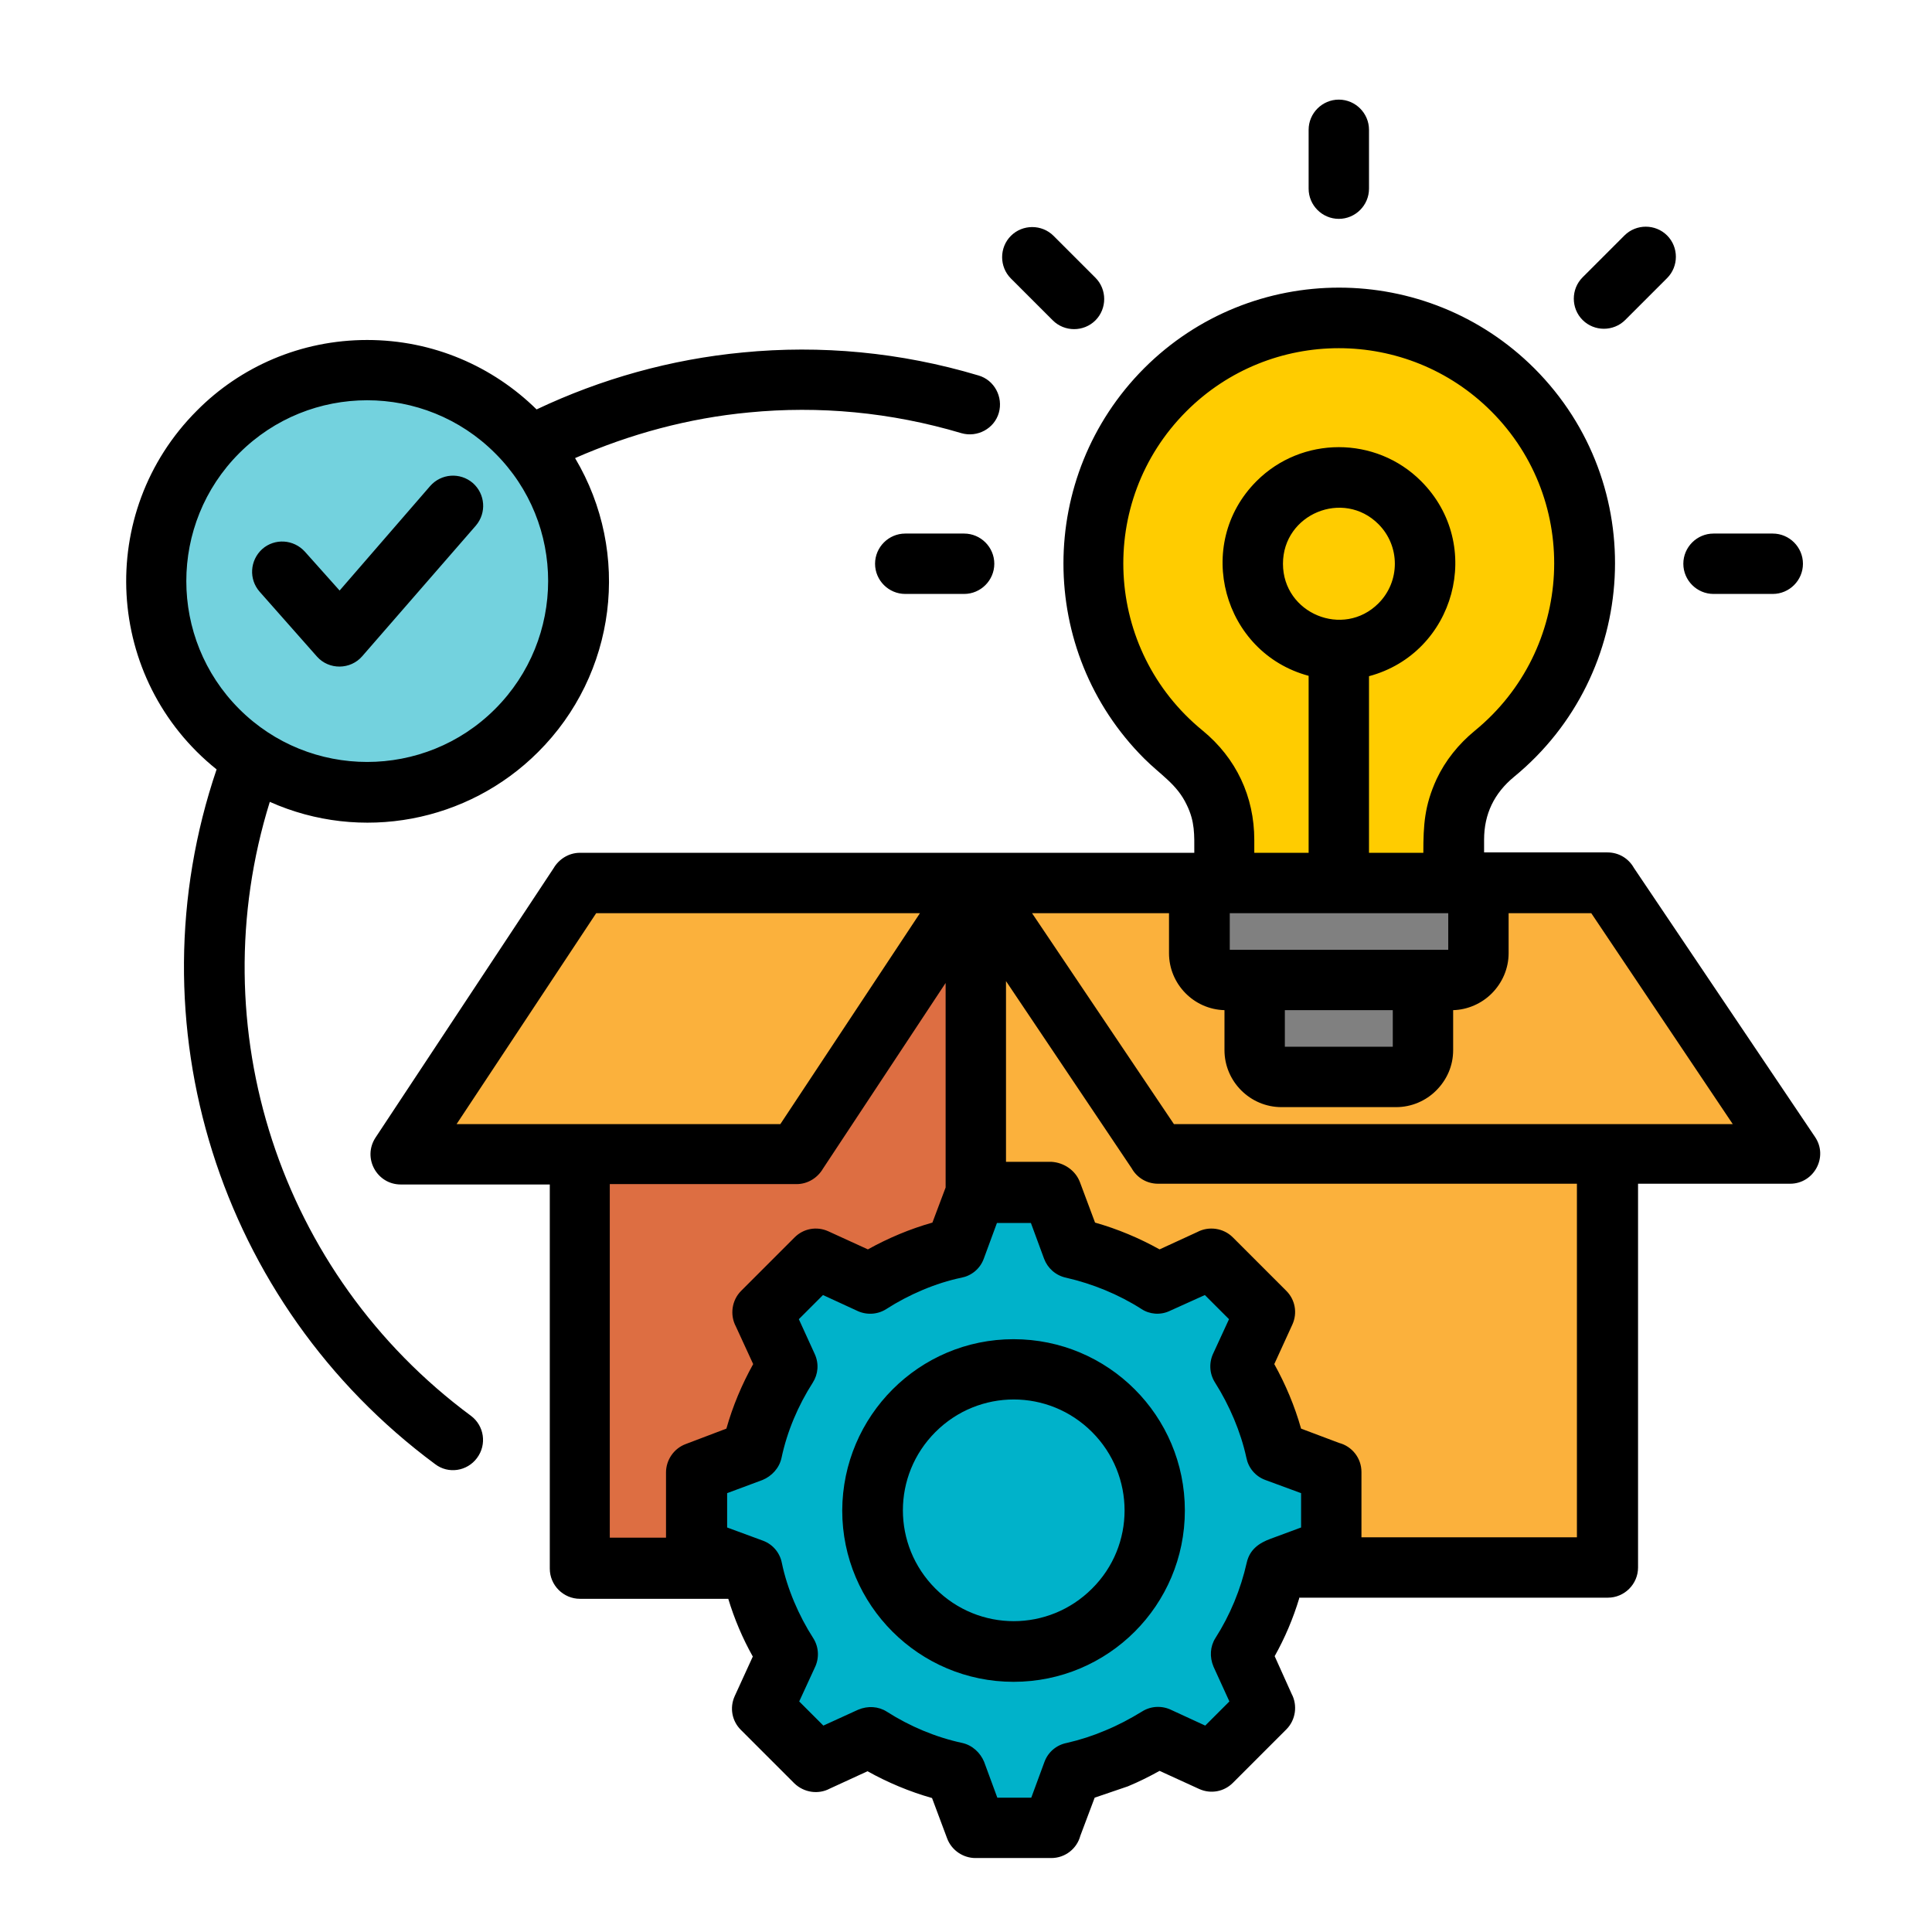 <svg xmlns="http://www.w3.org/2000/svg" id="Layer_1" viewBox="0 0 512 512"><g clip-rule="evenodd" fill-rule="evenodd"><path d="m258.6 234h167.3v181.5h-167.3z" fill="#fbb13c"></path><path d="m153.7 234h104.9v181.5h-104.9z" fill="#dd6e42"></path><path d="m258.6 234h-104.9l-47.5 71.9h104.9z" fill="#fbb13c"></path><path d="m258.6 234h167.3l48.4 71.9h-167.4z" fill="#fbb13c"></path><path d="m308.8 103.4c25.4-25.4 66.6-25.4 92 0s25.4 66.6 0 92.1c-1.5 1.6-3.1 3-4.8 4.4-7.1 5.8-10.8 13.7-10.8 22.8v11.3h-60.8v-11.4c0-9.2-3.7-17-10.8-22.8-1.7-1.4-3.3-2.8-4.8-4.4-25.4-25.4-25.4-66.6 0-92z" fill="#fc0"></path><path d="m325 234h59.7c3.9 0 7.1 3.2 7.1 7.1v11.5c0 3.9-3.2 7.1-7.1 7.1h-59.7c-3.9 0-7.1-3.2-7.1-7.1v-11.5c0-3.9 3.2-7.1 7.1-7.1z" fill="#808080"></path><path d="m339.6 285.4h30.4c3.9 0 7.1-3.2 7.1-7.1v-11.5c0-3.9-3.2-7.1-7.1-7.1h-30.4c-3.9 0-7.1 3.2-7.1 7.1v11.5c0 3.9 3.2 7.1 7.1 7.1z" fill="#808080"></path><path d="m284.2 330.8-5.5-14.7h-20l-5.5 14.7c-8.1 1.8-15.8 5-22.6 9.4l-14.3-6.5-14.2 14.2 6.5 14.3c-4.4 6.8-7.6 14.4-9.4 22.6l-14.7 5.5v20.1l14.7 5.5c1.8 8.2 5 15.8 9.4 22.6l-6.5 14.3 14.2 14.2 14.3-6.5c6.8 4.3 14.5 7.5 22.6 9.4l5.5 14.7h20.1l5.5-14.7c8.1-1.8 15.8-5 22.6-9.4l14.3 6.5 14.2-14.2-6.5-14.3c4.3-6.8 7.6-14.4 9.4-22.6l14.7-5.5v-20.1l-14.7-5.5c-1.8-8.2-5-15.8-9.4-22.6l6.5-14.3-14.2-14.2-14.3 6.5c-6.9-4.4-14.6-7.6-22.7-9.4z" fill="#00b2ca"></path><path d="m97.3 98.1c30.9 0 55.9 25.1 55.9 55.9 0 30.9-25 55.9-55.9 55.9s-55.9-25-55.9-55.9 25.1-55.9 55.9-55.9z" fill="#73d2de"></path></g><path d="m68.8 156.8c-2.9-3.3-2.6-8.3.7-11.3 3.3-2.9 8.3-2.6 11.3.7l9.2 10.3 24-27.7c2.9-3.3 7.9-3.7 11.3-.8 3.3 2.9 3.7 7.9.8 11.3l-30.1 34.6c-3.1 3.6-8.8 3.7-12 .1zm28.5-66.7c17.5 0 33.3 7 44.9 18.4 17.1-8.1 35.6-13.3 54.7-15.1 20.5-2 41.7-.1 62.4 6.1 4.2 1.2 6.6 5.7 5.4 9.9s-5.7 6.6-9.9 5.4c-18.8-5.6-37.8-7.3-56.3-5.5-16 1.5-31.5 5.7-46.1 12.1 15 25.2 10.9 57.3-9.8 77.9-18.6 18.6-46.9 24-71.1 13.2-18.6 59.8 2.5 125.1 53.3 162.7 3.5 2.6 4.3 7.6 1.6 11.2-2.6 3.5-7.6 4.3-11.1 1.6-57.4-42.5-80.7-117-57.9-184.1-29.7-23.8-32.2-68.1-5.2-95.1 11.5-11.6 27.5-18.7 45.1-18.7zm33.9 30c-18.7-18.7-49.1-18.7-67.8 0s-18.7 49.1 0 67.8 49.1 18.7 67.8 0 18.8-49.1 0-67.8zm137.4 234.8c25.1 0 45.4 20.3 45.4 45.4s-20.3 45.4-45.4 45.4c-25 0-45.4-20.3-45.4-45.4.1-25.1 20.4-45.4 45.4-45.4zm20.8 24.6c-11.5-11.5-30-11.5-41.5 0s-11.5 30 0 41.5 30 11.5 41.5 0c11.5-11.4 11.5-30 0-41.5zm-12.7-45.9-3.5-9.5h-9l-3.5 9.5c-1 2.7-3.3 4.5-5.9 5-6.8 1.4-14 4.5-19.9 8.3-2.5 1.6-5.5 1.6-7.9.4l-8.9-4.1-6.4 6.4 4.2 9.2c1.2 2.6.9 5.4-.5 7.6-3.9 6.1-6.8 12.9-8.3 20-.6 2.7-2.6 4.8-5 5.8l-9.4 3.5v9.1l9.5 3.5c2.7 1 4.5 3.3 5 5.9 1.4 6.8 4.5 14 8.3 19.9 1.6 2.5 1.6 5.5.4 7.9l-4.1 8.9 6.4 6.4 9.2-4.2c2.6-1.1 5.4-.9 7.6.5 6.1 3.9 13 6.8 20 8.3 2.7.6 4.8 2.6 5.8 5l3.5 9.5h9l3.5-9.5c1-2.7 3.3-4.5 5.9-5 3.5-.8 6.9-1.9 10.2-3.3 3.4-1.4 6.6-3.1 9.7-5 2.5-1.6 5.5-1.6 7.9-.4l8.9 4.1 6.4-6.4-4.2-9.2c-1.1-2.6-.9-5.4.5-7.6 3.9-6.1 6.7-12.9 8.3-20 .8-3.5 3.3-5.2 6.3-6.3l8.1-3v-9.1l-9.5-3.5c-2.7-1-4.5-3.3-5-5.9-1.5-6.9-4.5-13.9-8.3-19.9-1.6-2.5-1.6-5.5-.4-7.9l4.1-8.9-6.4-6.4-9.3 4.2c-2.5 1.2-5.4.9-7.5-.5-6.1-3.9-13-6.7-20-8.3-2.8-.6-4.9-2.6-5.8-5zm9.5-20.3 4 10.7c6 1.7 11.7 4.1 17.1 7.1l10-4.6c3-1.6 6.9-1.1 9.4 1.4l14.2 14.2c2.3 2.3 3 5.8 1.6 8.9l-4.8 10.5c3 5.4 5.4 11.1 7.1 17.1l10.1 3.8c3.4.9 5.9 4 5.9 7.7v17.3h57.1v-93.7h-111c-3 0-5.6-1.6-7-4.1l-33.3-49.6v47.9h12.1c3.2.2 6.3 2.2 7.5 5.4zm58.1 110.3c-1.6 5.3-3.8 10.5-6.5 15.3l4.5 10c1.6 3 1.1 6.9-1.4 9.4l-14.2 14.2c-2.3 2.3-5.8 3-8.9 1.6l-10.5-4.8c-2.7 1.5-5.5 2.9-8.4 4.1l-8.8 3-3.8 10.1c-.9 3.4-4 5.9-7.7 5.9h-20.1c-3.2 0-6.3-2-7.5-5.2l-4-10.7c-6-1.7-11.7-4.1-17.1-7.1l-10 4.6c-3 1.6-6.8 1.1-9.4-1.4l-14.2-14.2c-2.3-2.3-3-5.8-1.6-8.9l4.8-10.5c-2.7-4.8-4.9-10-6.5-15.3h-39.3c-4.4 0-8-3.6-8-8v-101.8h-39.5c-6.3 0-10.2-7-6.7-12.4l47.2-71.4c1.4-2.4 4-4.1 7-4.1h162.8c0-4.8.2-8.2-2-12.7-2.6-5.5-6.9-7.9-11.3-12.3-28.5-28.5-28.5-74.8 0-103.4 28.5-28.5 74.8-28.5 103.4 0 30.7 30.7 27.9 81-5.4 108.3-5.2 4.3-7.9 9.8-7.9 16.6v3.4h32.7c3 0 5.6 1.6 7 4.1l48 71.3c3.6 5.3-.3 12.4-6.6 12.4h-40.3v101.7c0 4.4-3.6 8-8 8h-81.8zm-167.8-16.1v-17.3c0-3.2 2-6.3 5.2-7.5l10.8-4.1c1.7-6 4.1-11.7 7.1-17.1l-4.6-10c-1.6-3-1.1-6.9 1.4-9.4l14.2-14.2c2.3-2.3 5.8-3 8.9-1.6l10.5 4.8c5.4-3 11.1-5.4 17.1-7.1l3.5-9.3v-54.2l-32.5 49.2c-1.4 2.4-4 4.1-7 4.1h-49.5v93.7zm63.4-250.1c-4.4 0-8-3.6-8-8s3.6-8 8-8h15.6c4.4 0 8 3.6 8 8s-3.6 8-8 8zm28-83.6c-3.1-3.1-3.1-8.2 0-11.3s8.2-3.1 11.3 0l11.1 11.1c3.1 3.1 3.1 8.2 0 11.3s-8.2 3.1-11.3 0zm201.9 67.6c4.4 0 8 3.6 8 8s-3.6 8-8 8h-15.7c-4.4 0-8-3.6-8-8s3.6-8 8-8zm-39.3-79c3.1-3.1 8.2-3.1 11.3 0s3.1 8.2 0 11.3l-11.1 11.1c-3.1 3.1-8.2 3.1-11.3 0s-3.1-8.2 0-11.3zm-83.7-28c0-4.4 3.6-8 8-8s8 3.6 8 8v15.6c0 4.4-3.6 8-8 8s-8-3.6-8-8zm16 144.8v46.8h14.4c0-7.4.3-12.5 3.5-19.5 2.3-4.9 5.8-9.3 10.2-12.9 26.1-21.4 28.2-60.7 4.3-84.6-22.3-22.3-58.5-22.3-80.8 0-23.9 23.9-21.9 63.2 4.3 84.6 8.9 7.3 13.7 17.5 13.7 29v3.4h14.4v-46.9c-22.7-6.1-30.6-34.8-13.8-51.6 12-12 31.6-12 43.6 0 16.9 16.9 9 45.6-13.8 51.7zm2.5-40.3c-9.3-9.3-25.3-2.7-25.3 10.5s16 19.8 25.3 10.5c5.8-5.8 5.8-15.2 0-21zm-24.8 138.5h28.6v-9.7h-28.6zm29.5 16h-30.4c-8.3 0-15.1-6.8-15.1-15.1v-10.6c-8.1-.2-14.7-6.9-14.7-15.1v-10.6h-36.3l37.6 55.9h148.1l-37.5-55.9h-21.9v10.6c0 4.1-1.7 7.9-4.5 10.7-2.6 2.6-6.3 4.3-10.2 4.4v10.6c0 4.2-1.7 7.9-4.5 10.7-2.7 2.7-6.5 4.4-10.6 4.4zm-44.1-51.4v9.7h57.9v-9.7zm-82.1 0h-85.8l-37 55.9h85.8z"></path></svg>